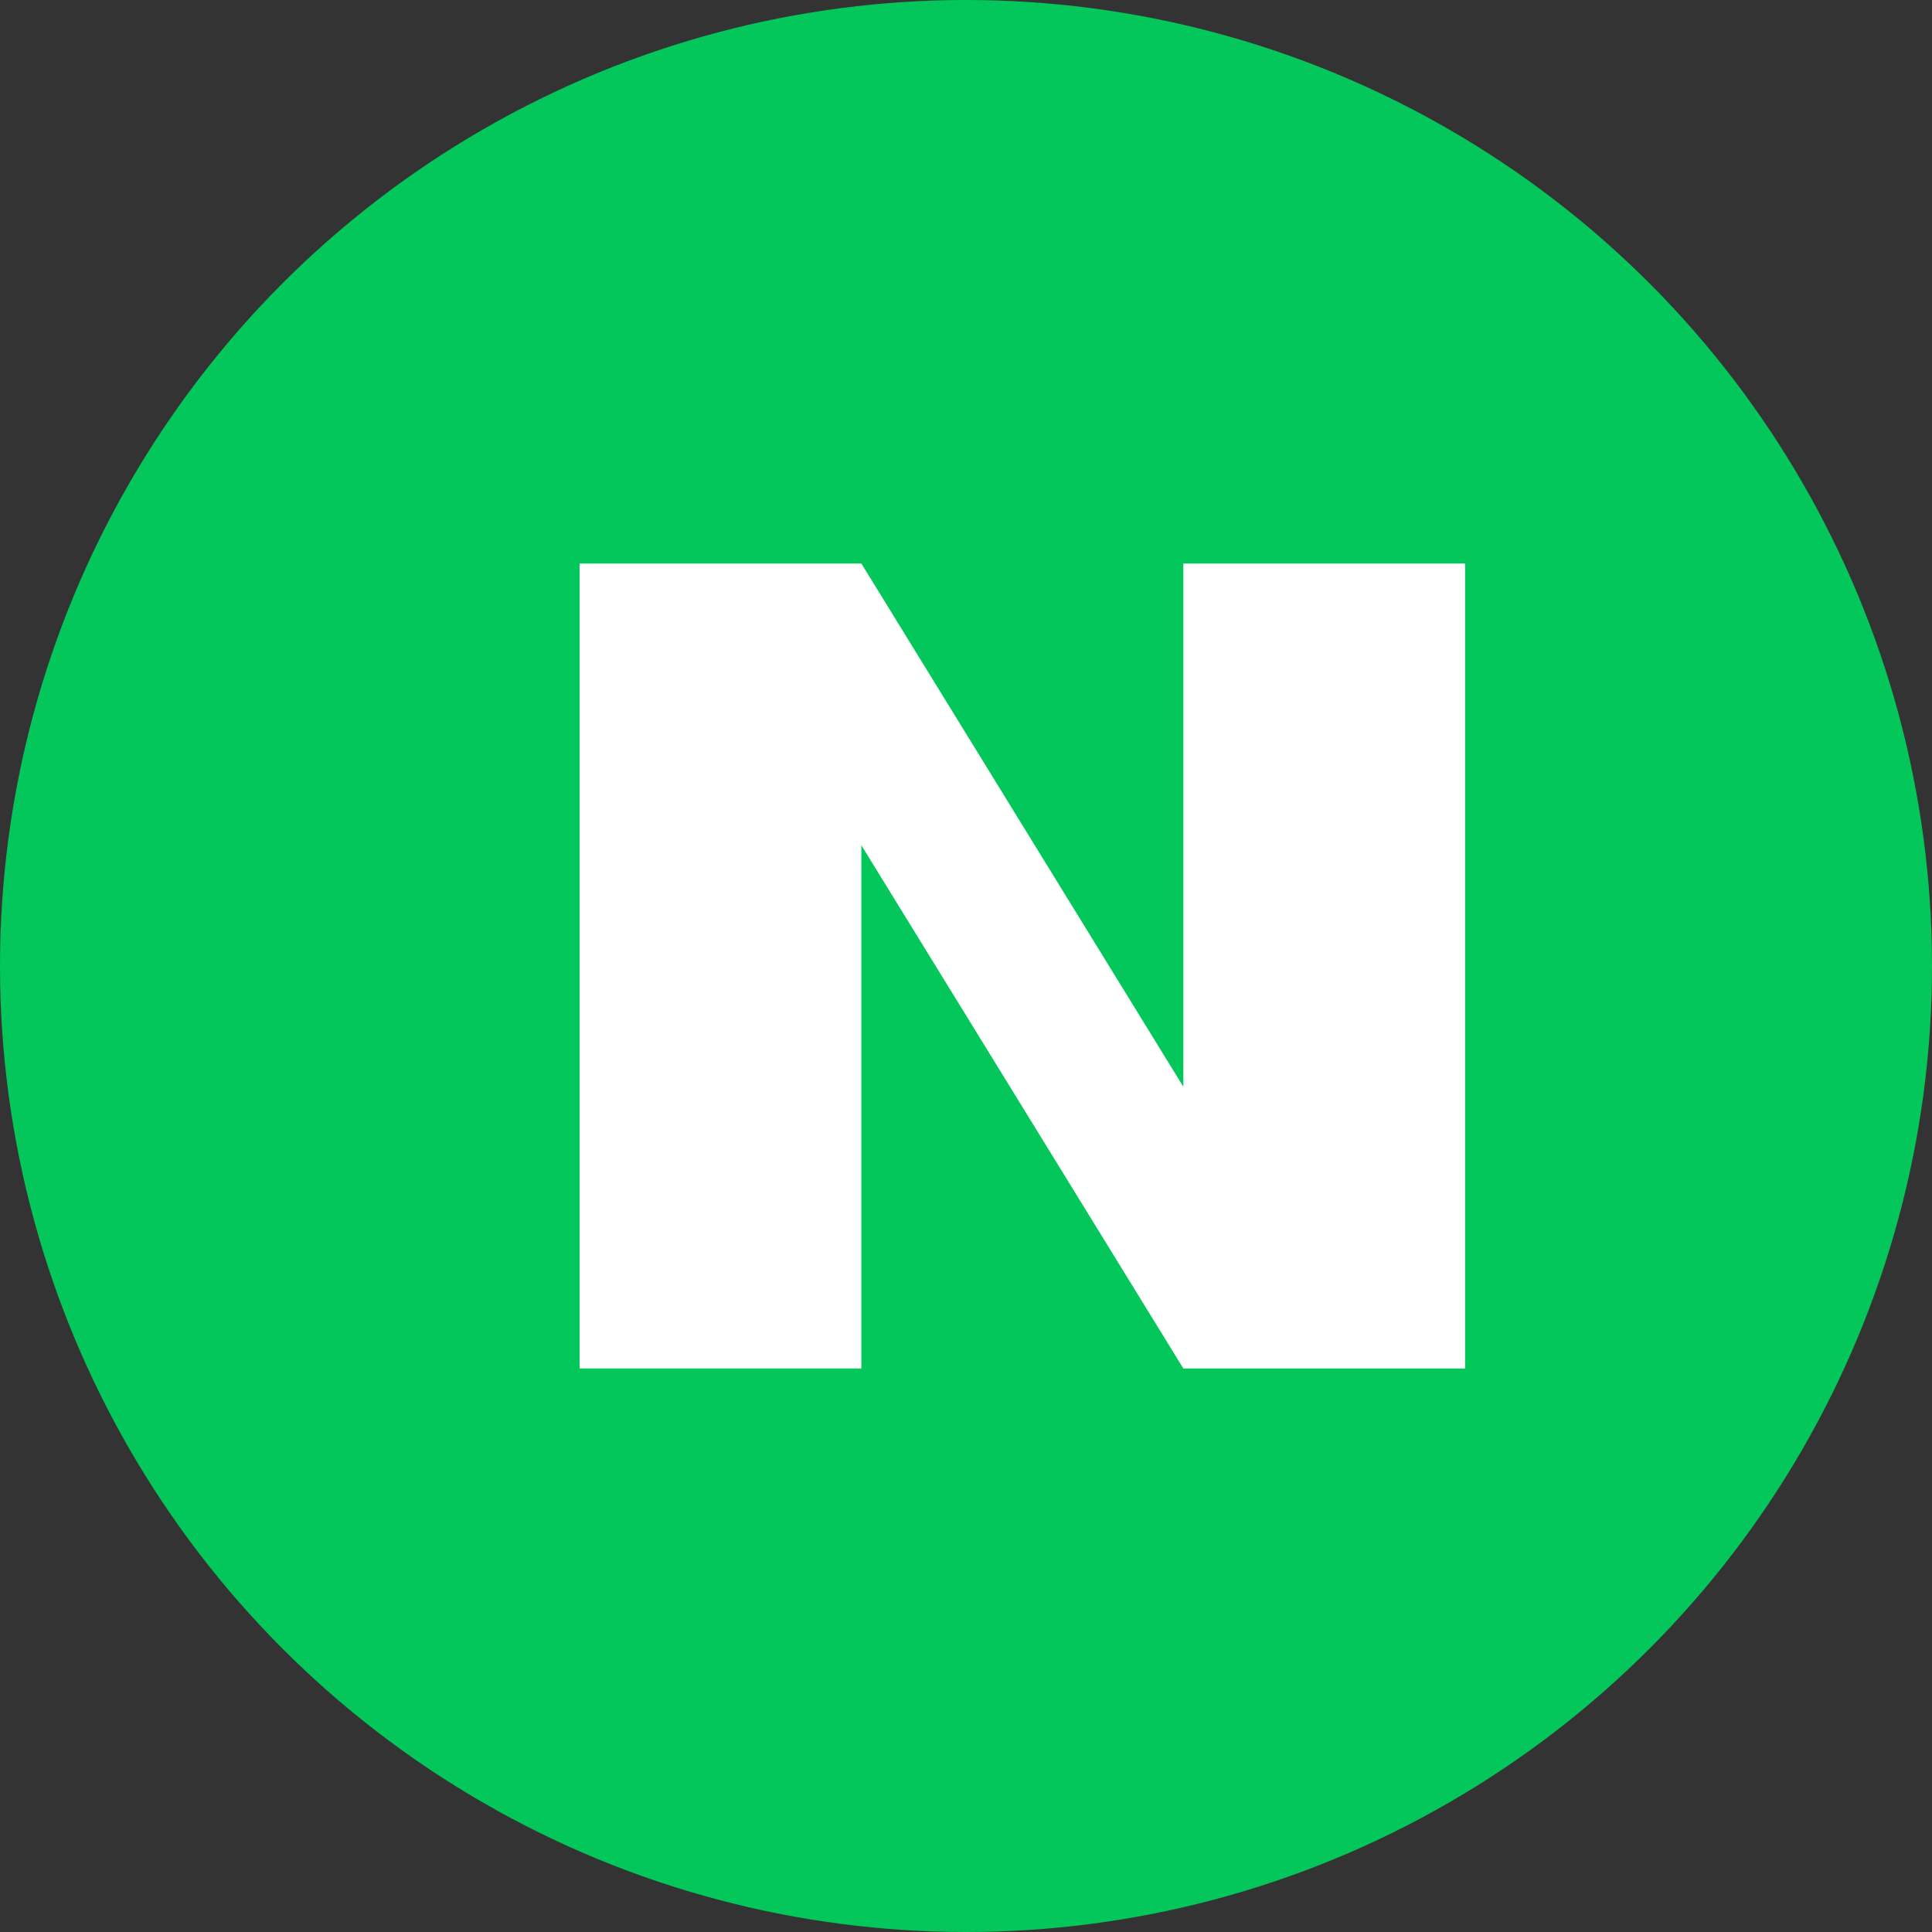 <svg xmlns="http://www.w3.org/2000/svg" viewBox="0 0 24 24" width="24" height="24">
  <rect x="0" y="0" width="24" height="24" fill="#333333" stroke="none"/>
  <circle cx="12" cy="12" r="12" fill="#03C75A"/>
  <path d="M7.2 7h3.5l4 6.5V7h3.5v10h-3.5l-4-6.5V17h-3.5V7z" fill="#ffffff"/>
</svg>